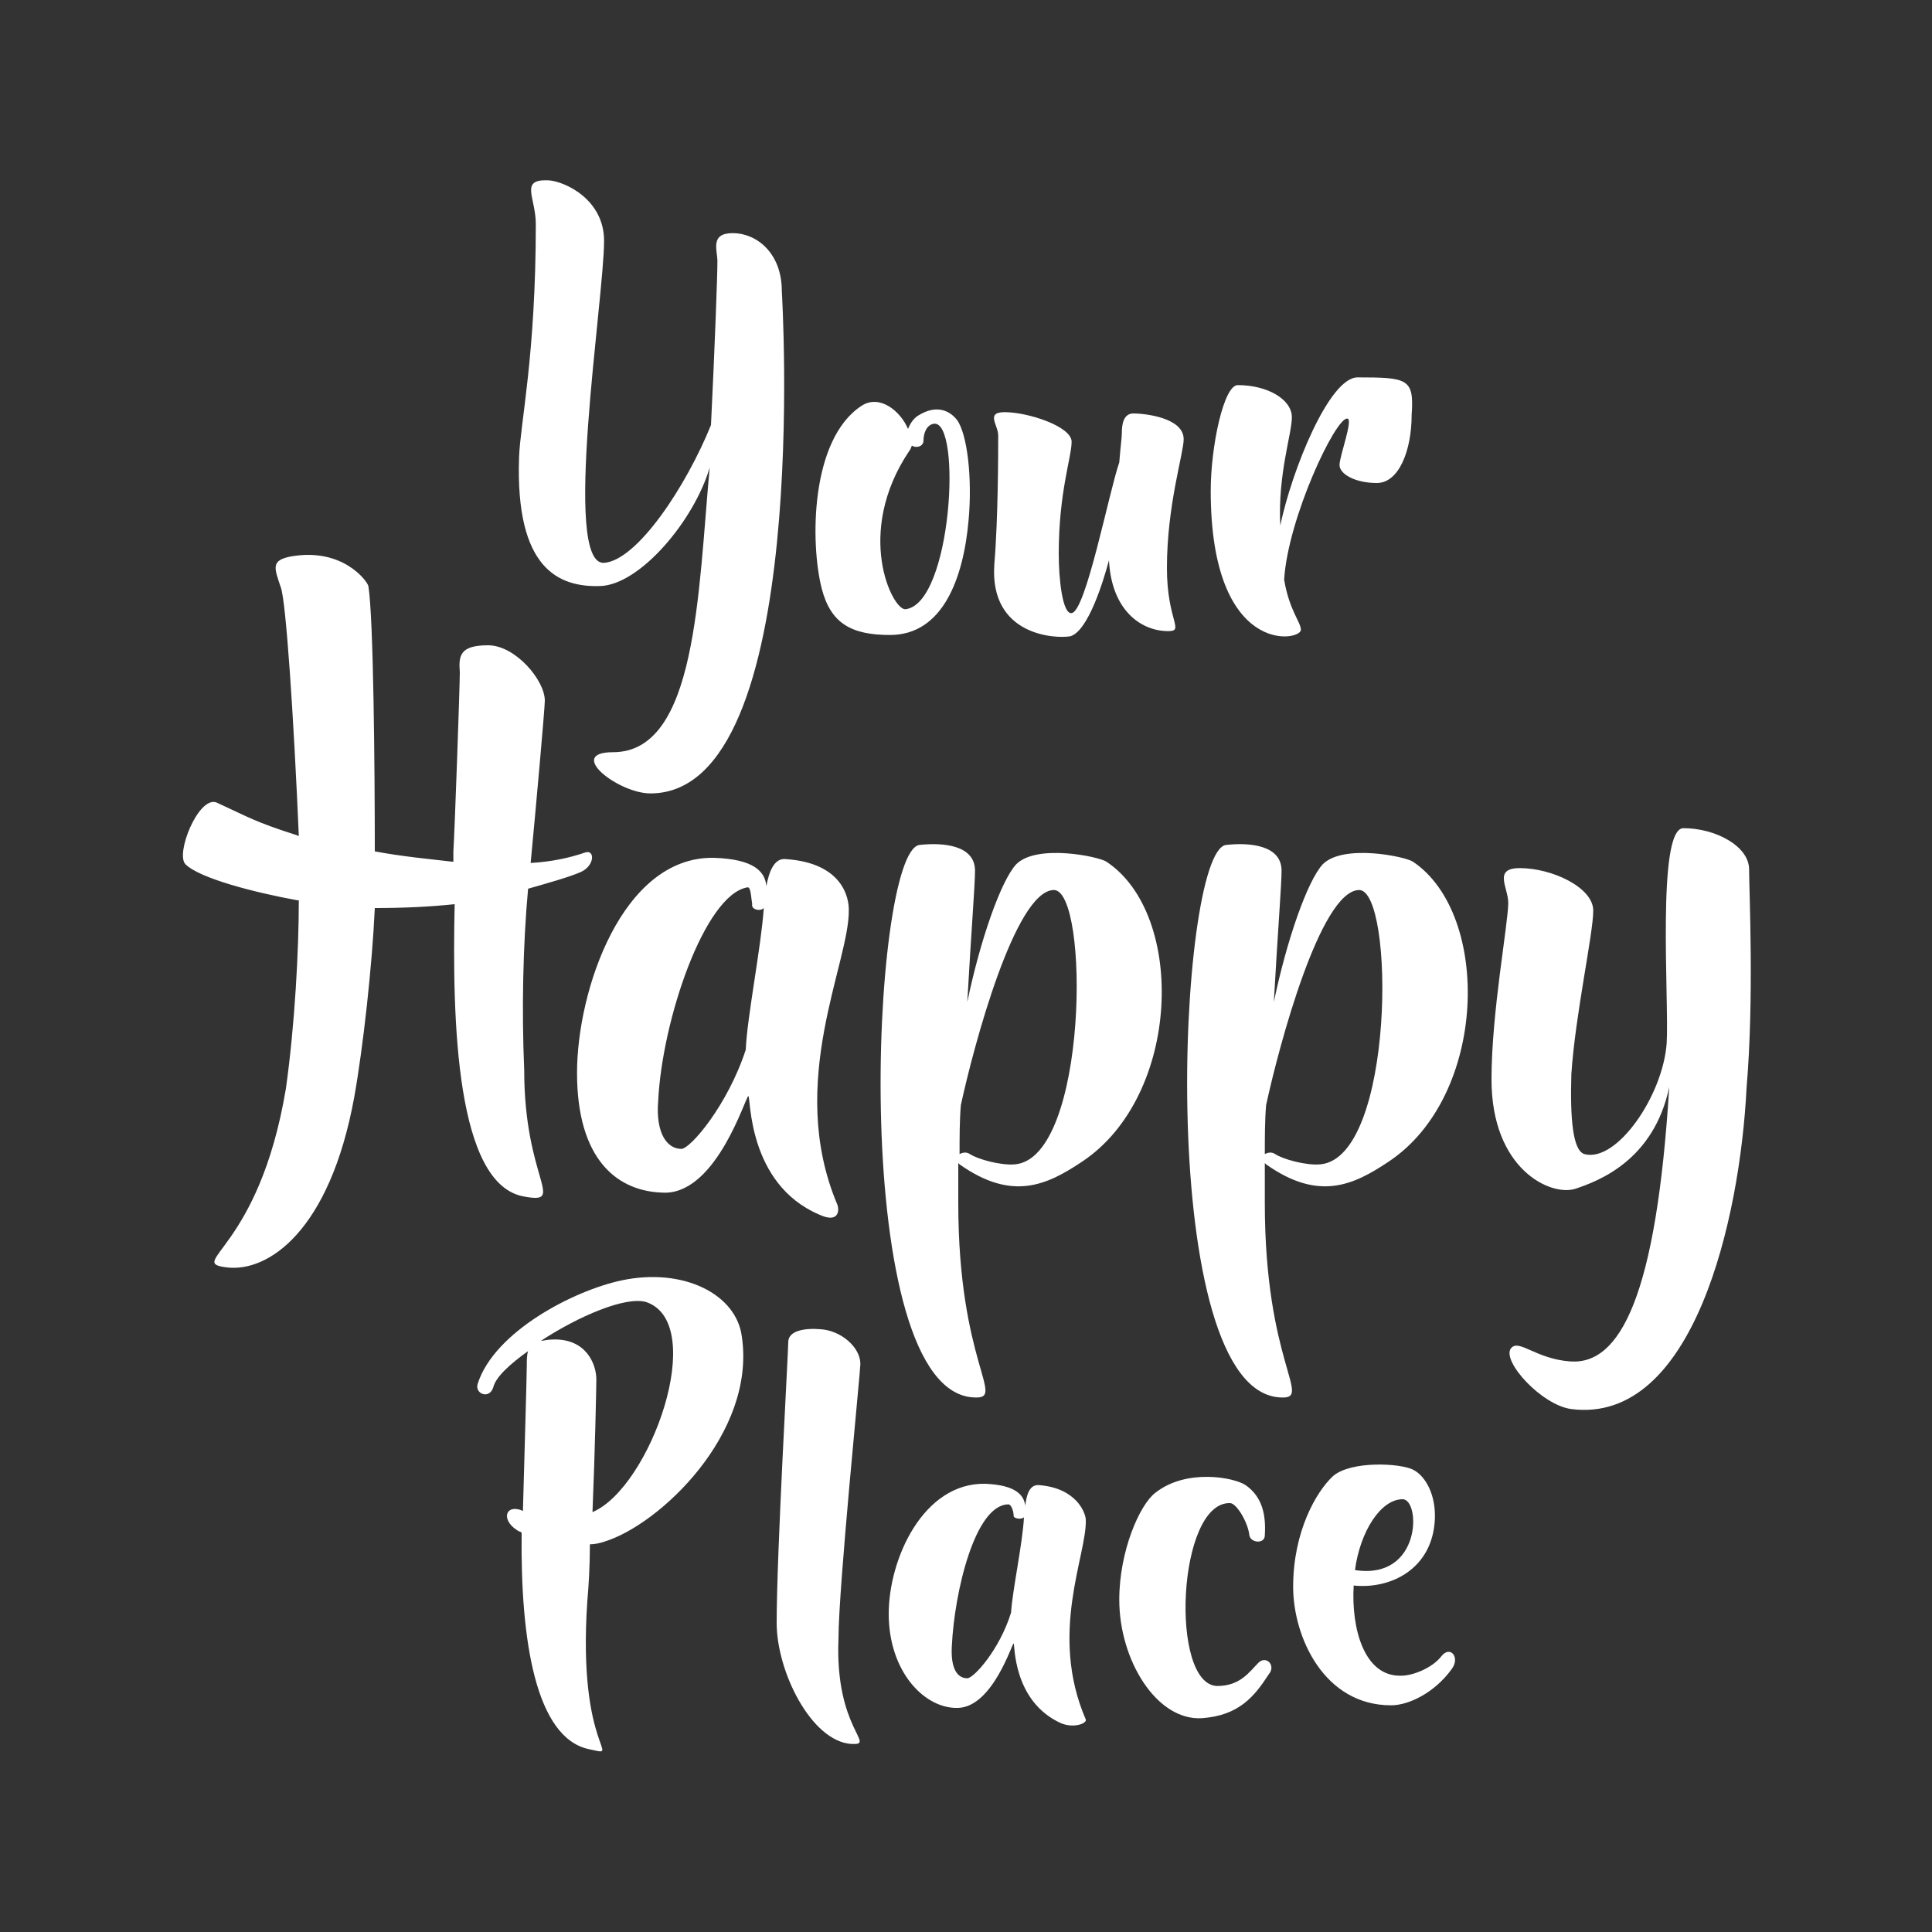 <?xml version="1.0" encoding="utf-8"?>
<!-- Generator: Adobe Illustrator 26.0.2, SVG Export Plug-In . SVG Version: 6.00 Build 0)  -->
<svg version="1.1" id="Layer_1" xmlns="http://www.w3.org/2000/svg" xmlns:xlink="http://www.w3.org/1999/xlink" x="0px" y="0px"
	 viewBox="0 0 150 150" style="enable-background:new 0 0 150 150;" xml:space="preserve">
<rect x="0" y="0" width="150" height="150" fill="#333333" stroke="none"/>
<style type="text/css">
	.st0{fill:#FFFFFF;}
</style>
<g>
	<path class="st0" d="M61,66.7c-0.9-0.1-1.3,1-1.5,2.1c-0.1-1.1-0.9-2.1-4.1-2.2c-7.1-0.1-10.6,10.3-10.6,16.7
		c0,6.7,3.1,9.3,6.9,9.3c4-0.1,6.2-7.5,6.4-7.5c0.2,0-0.1,6.8,5.5,9.2c1.5,0.7,1.6-0.3,1.4-0.8c-4-9.5,1-18.8,0.9-22.9
		C65.9,69.8,65.5,67,61,66.7z M59.3,70.5c-0.2,3-1.3,8.5-1.4,11c-1.4,4.3-4.3,7.7-5,7.7c-1.1,0-2-1.2-1.8-3.7
		c0.3-6.3,3.6-16,6.9-16.6c0.3-0.1,0.3,0.7,0.4,1.3C58.3,70.6,59,70.8,59.3,70.5C59.3,70.4,59.3,70.4,59.3,70.5z M41,69
		C41,68.9,41,68.9,41,69c1.4-0.4,3.2-0.9,4.1-1.3c1.1-0.5,1.1-1.8,0.3-1.5c-1.2,0.4-2.5,0.7-4.2,0.8c0.4-4.2,1.1-12,1.1-12.6
		c0-1.6-2.3-4.3-4.4-4.3c-2.2,0-2.3,0.8-2.2,2.1c0,1.1-0.4,12.4-0.5,13.9c0,0.2,0,0.5,0,0.8c0,0-0.1,0-0.1,0c-1.7-0.2-3.9-0.4-6-0.8
		c0-6.4-0.1-18.2-0.5-20.6c-0.1-0.4-2-3-6-2.3c-1.6,0.3-1.3,0.9-0.8,2.4c0.4,1,1,10,1.4,19.3c-0.1,0-0.2-0.1-0.3-0.1
		c-3.1-1-3.5-1.3-6.1-2.5c-1.4-0.5-3.2,4-2.4,4.8c1.1,1.1,5.4,2.2,8.7,2.8c0,0,0.1,0,0.1,0c0,3.8-0.3,9.6-1,14.6
		c-2.1,12.6-7.8,13.5-4.6,13.9c3.2,0.4,8-2.8,9.9-13.2c0.7-3.9,1.4-10.3,1.6-14.7c2.3,0,4.3-0.1,6.2-0.3c-0.2,9.1,0.1,21.8,5.4,22.7
		c3.3,0.6,0-1.3,0-9.8C40.5,78.4,40.6,73.4,41,69z M135.8,67.5c0-1.8-2.6-3.2-5.1-3.2c-2.1,0-1.1,13.5-1.3,16.7
		c-0.3,4.1-3.9,9.3-6.4,8.6c-0.9-0.3-1.1-2.8-1-6.2c0.3-4.6,1.7-10.9,1.7-12.7c0-1.8-3.2-3.3-5.7-3.3c-2.1,0-0.9,1.5-0.9,2.7
		c0,1.6-1.3,8.5-1.3,13.7c0,7,4.6,9.1,6.5,8.5c1.8-0.6,6.1-2.2,7.3-7.9c-1,16.2-3.8,21.6-7.7,21.3c-2.7-0.2-4-1.8-4.6-1
		c-0.7,1,2.4,4.4,4.7,4.7c9.5,1.2,13.1-14.8,13.6-24.9C136.2,77.5,135.8,69.2,135.8,67.5z M109.7,66.9c-0.6-0.4-5.4-1.4-7,0.2
		c-1.2,1.3-2.8,5.9-3.8,10.7c0.3-5.4,0.6-9.1,0.6-10.2c0-2-2.5-2.2-4.3-2c-3.8,0.4-5.6,42.7,4.3,42.9c2.4,0.1-1.3-2.7-1.3-15.1
		c0-1,0-2,0-3.1c0,0,0.1,0.1,0.1,0.1c4.1,2.9,6.8,1.6,9.5-0.2C115.5,85.1,115.8,71,109.7,66.9z M102.5,90.4
		c-1.1,0.1-2.9-0.4-3.5-0.8c-0.3-0.2-0.6-0.1-0.8,0c0-1.3,0-2.6,0.1-3.8c1-4.6,4.2-16.6,7.2-16.7C108.3,69,108.3,89.9,102.5,90.4z
		 M85.9,66.9c-0.6-0.4-5.4-1.4-7,0.2c-1.2,1.3-2.8,5.9-3.8,10.7c0.3-5.4,0.6-9.1,0.6-10.2c0-2-2.5-2.2-4.3-2
		c-3.8,0.4-5.6,42.7,4.3,42.9c2.4,0.1-1.3-2.7-1.3-15.1c0-1,0-2,0-3.1c0,0,0.1,0.1,0.1,0.1c4.1,2.9,6.8,1.6,9.5-0.2
		C91.7,85.1,92.1,71,85.9,66.9z M78.8,90.4c-1.1,0.1-2.9-0.4-3.5-0.8c-0.3-0.2-0.6-0.1-0.8,0c0-1.3,0-2.6,0.1-3.8
		c1-4.6,4.2-16.6,7.2-16.7C84.6,69,84.5,89.9,78.8,90.4z"/>
	<path class="st0" d="M97.7,129.1c-0.7,0.7-1.4,1.8-3.2,1.8c-3.7-0.1-3.1-14.3,1-14.2c0.5,0,1.4,1.5,1.5,2.5c0.1,0.6,1.2,0.7,1.2,0
		c0.1-1.6-0.2-3-1.5-3.9c-0.9-0.6-4.6-1.3-7,0.6c-1.2,0.9-2.8,4.5-2.8,8.3c0,4.7,2.9,9.4,6.4,9.2c2.9-0.2,4.1-1.7,5.2-3.4
		C99.1,129.3,98.3,128.5,97.7,129.1z M111.9,128.6c-0.7,0.9-2.2,1.5-3.1,1.5c-2.9,0.1-3.9-3.7-3.7-7c2.9,0.3,6.1-1.3,6.3-5.1
		c0.1-1.9-0.7-3.4-1.7-3.9c-1-0.5-4.8-0.7-6.2,0.5c-1.3,1.2-3.1,4.3-3.1,8.6c0,3.9,2.4,9.2,7.6,9.2c1.4,0,3.4-1,4.7-2.8
		C113.4,128.7,112.6,127.7,111.9,128.6z M108.9,116.4c1.4,0,1.5,6.3-3.7,5.5C105.6,118.9,107.2,116.4,108.9,116.4z M66.8,105.9
		c0-1.3-1.5-2.6-3.1-2.7c-1.2-0.1-2.5,0.1-2.5,1c0,0.8-0.9,16.4-0.9,21.8c0,3.8,2.7,9.2,5.8,9.4c2,0.1-1.3-1.1-1-8.2
		C65.1,123.3,66.8,106.5,66.8,105.9z M84.3,118c0-0.5-0.7-2.5-3.7-2.7c-0.7,0-0.9,0.8-1,1.6c-0.1-0.8-0.7-1.6-3.1-1.7
		c-4.8-0.1-7.5,5.8-7.5,10.1c0,4.5,2.8,7.4,5.4,7.3c2.7-0.1,4.2-5.1,4.3-5c0.1,0-0.1,4.5,3.7,6.2c1,0.4,2,0,1.9-0.3
		C81.4,126.8,84.4,120.7,84.3,118z M79.5,117.8c-0.1,2-0.9,5.7-1,7.4c-0.9,2.9-2.9,5.1-3.4,5.1c-0.8,0-1.3-0.8-1.2-2.5
		c0.2-4.2,1.8-11,4.4-11c0.2,0,0.4,0.5,0.4,0.9C78.7,117.9,79.3,118,79.5,117.8C79.5,117.7,79.5,117.8,79.5,117.8z M48.3,99.4
		c-3.8,0.8-9.9,4-11.2,8c-0.3,0.8,0.9,1.3,1.2,0.3c0.2-0.8,1.3-1.8,2.7-2.8c-0.1,0.3-0.1,0.7-0.1,1.1c0,0.8-0.2,7.6-0.3,11.3
		c-0.1,0-0.2-0.1-0.3-0.1c-1.1-0.3-1.4,0.9,0,1.7c0.1,0,0.2,0.1,0.2,0.1c0,0,0,0,0,0c-0.1,8.4,1.1,15.9,5.2,16.8
		c2.8,0.6-0.9,0.3-0.1-11.5c0.1-1.1,0.2-2.7,0.2-4.4c0.4,0,0.8-0.1,1.1-0.2c4.3-1.3,11.8-8.4,10.7-15.9
		C57.2,100.5,53.1,98.4,48.3,99.4z M46,117.4C46,117.4,46,117.4,46,117.4c0.2-4.8,0.3-9.8,0.3-10.3c0-1.2-0.8-3.2-3.4-3.1
		c-0.4,0-0.7,0.1-0.9,0.1c2.9-1.9,6.6-3.5,8.2-3C55,102.8,50.5,115.5,46,117.4z"/>
	<path class="st0" d="M56.9,18.1c-1.8,0-1.2,1.3-1.2,2.2c0,1.1-0.2,6.6-0.5,12.7c-1.9,4.7-5.7,10.5-8.3,10.7c-3.3,0.2,0-20.5,0-25
		c0-3.2-3-4.6-4.3-4.7c-2.3-0.1-1,1.3-1,3.4c0,10.2-1.2,15.4-1.3,18.1c-0.3,8.7,3.1,10.1,6.3,10c3.1-0.1,7.3-5.1,8.5-9.2
		c-0.9,9.7-1,22.1-7.5,22.1c-3.7,0,0.4,3.2,2.9,3.2c12.6,0,10.2-39,10.2-39C60.7,19.6,58.7,18.1,56.9,18.1z M105.4,29.3
		c-2.2,0-5.1,7.2-6,11.5c-0.2-4,0.9-7.1,0.9-8.4c0-1.4-1.9-2.5-4.2-2.5c-1.1,0-2.1,4.8-2.1,8.2c0,12.9,7,11.7,7,10.8
		c0-0.6-0.9-1.5-1.3-3.9c0.3-4.8,4-12.6,4.9-12.5c0.5,0-0.6,2.9-0.6,3.6c0,0.7,1.2,1.4,2.9,1.4c1.7,0,2.7-2.5,2.7-5.3
		C109.8,29.4,109.3,29.3,105.4,29.3z M88,32.1c-0.8,0-0.9,0.9-0.9,1.5c0,0.4-0.1,1-0.2,2.3c-0.8,2.3-2.6,11.6-3.7,11.7
		c-0.7,0.1-1-2.6-1-4.6c0-4.8,1-7.5,1-8.7c0-1.2-3.4-2.3-5.2-2.3c-1.5,0-0.5,1-0.5,1.8c0,1.2,0,6.4-0.3,10c-0.4,5.6,4.8,5.8,5.9,5.6
		c1.4-0.4,2.6-4.4,3-5.9c0.2,3.9,2.5,5.5,4.6,5.5c1.3,0-0.1-0.8-0.1-4.9c0-4.9,1.3-8.9,1.3-10C91.9,32.4,88.8,32.1,88,32.1z
		 M71.4,32.2c-0.4,0.2-0.7,0.6-0.9,1.1c-0.6-1.4-2.2-2.7-3.6-1.8c-4,2.6-4,10.7-3.1,14.2c0.7,2.7,2.3,3.6,5.3,3.6
		c4.1,0,5.7-4.4,6.1-8.9c0.3-3.3-0.1-6.7-0.9-7.8C73.5,31.6,72.4,31.6,71.4,32.2z M70.3,47.3c-1,0.1-4-5.9,0.3-12.3
		c0.1-0.1,0.1-0.2,0.2-0.4c0.3,0.2,0.9,0.1,0.9-0.4c0-0.5,0.2-1.2,0.8-1.3C74.7,32.6,73.9,46.9,70.3,47.3z"/>
</g>
</svg>

